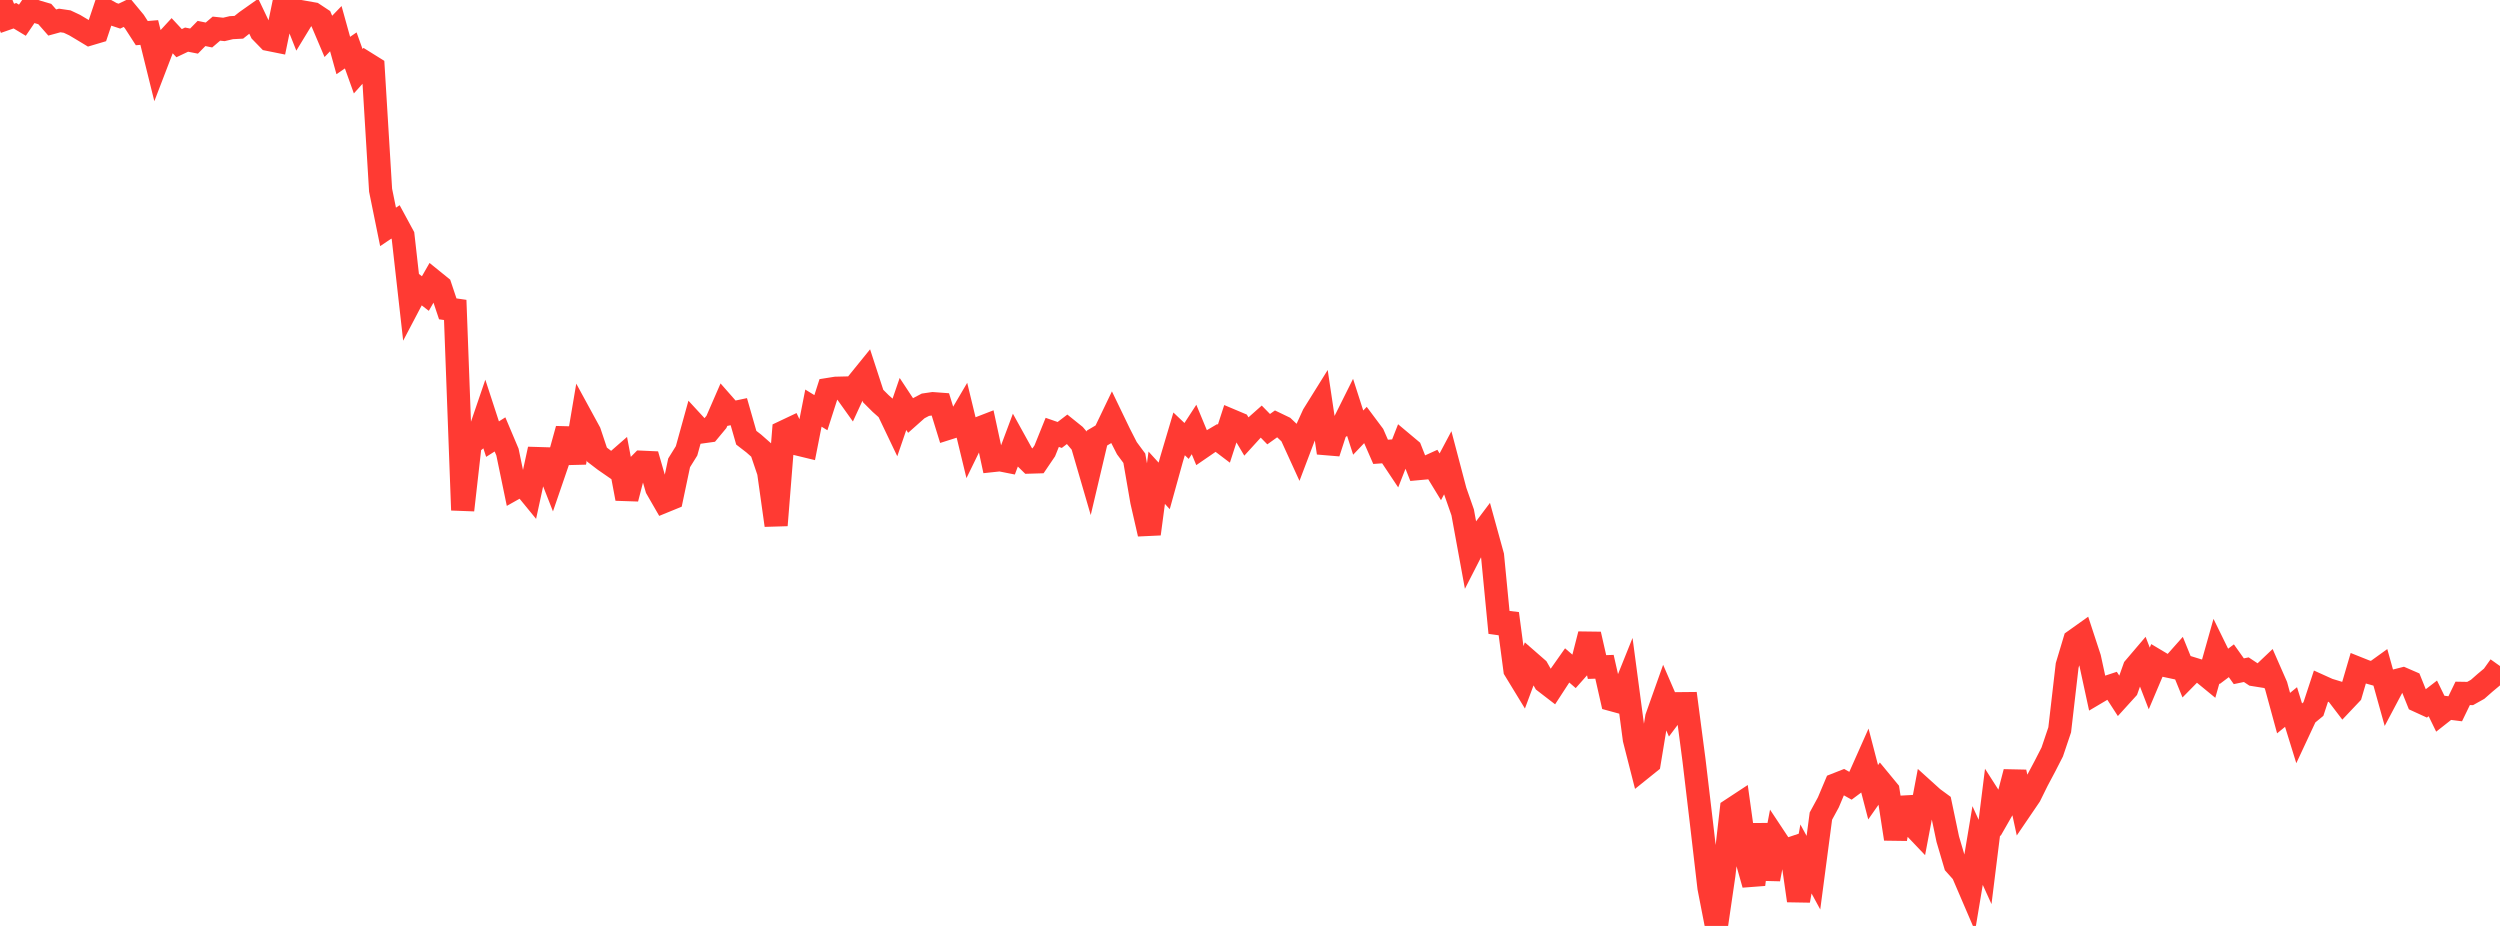 <?xml version="1.0" standalone="no"?>
<!DOCTYPE svg PUBLIC "-//W3C//DTD SVG 1.1//EN" "http://www.w3.org/Graphics/SVG/1.1/DTD/svg11.dtd">

<svg width="135" height="50" viewBox="0 0 135 50" preserveAspectRatio="none" 
  xmlns="http://www.w3.org/2000/svg"
  xmlns:xlink="http://www.w3.org/1999/xlink">


<polyline points="0.0, 0.0 0.403, 0.99 0.806, 0.849 1.209, 1.092 1.612, 0.5 2.015, 0.64 2.418, 0.758 2.821, 1.216 3.224, 1.106 3.627, 1.165 4.03, 1.355 4.433, 1.595 4.836, 1.838 5.239, 1.718 5.642, 0.515 6.045, 0.739 6.448, 0.872 6.851, 0.678 7.254, 1.164 7.657, 1.789 8.06, 1.755 8.463, 3.385 8.866, 2.335 9.269, 1.898 9.672, 2.331 10.075, 2.14 10.478, 2.219 10.881, 1.808 11.284, 1.89 11.687, 1.546 12.09, 1.589 12.493, 1.494 12.896, 1.473 13.299, 1.153 13.701, 0.869 14.104, 1.716 14.507, 2.13 14.91, 2.211 15.313, 0.261 15.716, 0.328 16.119, 1.34 16.522, 0.678 16.925, 0.749 17.328, 1.016 17.731, 1.965 18.134, 1.547 18.537, 2.998 18.94, 2.722 19.343, 3.846 19.746, 3.395 20.149, 3.646 20.552, 10.271 20.955, 12.252 21.358, 11.982 21.761, 12.726 22.164, 16.306 22.567, 15.54 22.97, 15.852 23.373, 15.147 23.776, 15.473 24.179, 16.678 24.582, 16.736 24.985, 27.546 25.388, 23.985 25.791, 23.658 26.194, 22.478 26.597, 23.713 27.0, 23.458 27.403, 24.412 27.806, 26.356 28.209, 26.13 28.612, 26.622 29.015, 24.762 29.418, 24.774 29.821, 25.803 30.224, 24.628 30.627, 23.168 31.03, 24.987 31.433, 22.602 31.836, 23.341 32.239, 24.549 32.642, 24.857 33.045, 25.136 33.448, 24.784 33.851, 26.927 34.254, 25.368 34.657, 24.96 35.06, 24.978 35.463, 26.374 35.866, 27.073 36.269, 26.908 36.672, 24.994 37.075, 24.345 37.478, 22.888 37.881, 23.325 38.284, 23.269 38.687, 22.784 39.09, 21.857 39.493, 22.315 39.896, 22.23 40.299, 23.637 40.701, 23.947 41.104, 24.302 41.507, 25.494 41.91, 28.365 42.313, 23.328 42.716, 23.137 43.119, 23.988 43.522, 24.086 43.925, 22.038 44.328, 22.285 44.731, 21.03 45.134, 20.966 45.537, 20.956 45.94, 21.521 46.343, 20.646 46.746, 20.149 47.149, 21.385 47.552, 21.787 47.955, 22.145 48.358, 22.989 48.761, 21.815 49.164, 22.426 49.567, 22.068 49.97, 21.856 50.373, 21.797 50.776, 21.827 51.179, 23.133 51.582, 23.005 51.985, 22.32 52.388, 23.985 52.791, 23.159 53.194, 23.003 53.597, 24.871 54.0, 24.828 54.403, 24.908 54.806, 23.83 55.209, 24.559 55.612, 24.953 56.015, 24.941 56.418, 24.347 56.821, 23.348 57.224, 23.488 57.627, 23.18 58.03, 23.504 58.433, 23.978 58.836, 25.361 59.239, 23.654 59.642, 23.416 60.045, 22.576 60.448, 23.412 60.851, 24.202 61.254, 24.746 61.657, 27.072 62.06, 28.832 62.463, 25.797 62.866, 26.239 63.269, 24.785 63.672, 23.429 64.075, 23.811 64.478, 23.192 64.881, 24.165 65.284, 23.888 65.687, 23.651 66.09, 23.956 66.493, 22.713 66.896, 22.883 67.299, 23.561 67.701, 23.12 68.104, 22.763 68.507, 23.175 68.91, 22.887 69.313, 23.081 69.716, 23.463 70.119, 24.346 70.522, 23.283 70.925, 22.398 71.328, 21.751 71.731, 24.453 72.134, 23.213 72.537, 22.918 72.94, 22.109 73.343, 23.361 73.746, 22.937 74.149, 23.476 74.552, 24.399 74.955, 24.37 75.358, 24.975 75.761, 23.946 76.164, 24.284 76.567, 25.307 76.97, 25.27 77.373, 25.087 77.776, 25.748 78.179, 24.989 78.582, 26.518 78.985, 27.669 79.388, 29.87 79.791, 29.082 80.194, 28.546 80.597, 30.006 81.0, 34.169 81.403, 33.134 81.806, 36.175 82.209, 36.836 82.612, 35.753 83.015, 36.105 83.418, 36.815 83.821, 37.125 84.224, 36.506 84.627, 35.933 85.03, 36.281 85.433, 35.826 85.836, 34.25 86.239, 36.02 86.642, 36.006 87.045, 37.783 87.448, 37.893 87.851, 36.889 88.254, 39.922 88.657, 41.504 89.06, 41.18 89.463, 38.739 89.866, 37.605 90.269, 38.537 90.672, 38 91.075, 37.996 91.478, 41.066 91.881, 44.467 92.284, 47.934 92.687, 50.0 93.09, 47.241 93.493, 43.72 93.896, 43.455 94.299, 46.343 94.701, 47.764 95.104, 44.521 95.507, 47.475 95.91, 45.347 96.313, 45.955 96.716, 45.819 97.119, 48.635 97.522, 46.384 97.925, 47.125 98.328, 44.07 98.731, 43.328 99.134, 42.372 99.537, 42.213 99.94, 42.439 100.343, 42.139 100.746, 41.232 101.149, 42.782 101.552, 42.206 101.955, 42.695 102.358, 45.3 102.761, 43.103 103.164, 44.442 103.567, 44.865 103.97, 42.733 104.373, 43.097 104.776, 43.393 105.179, 45.313 105.582, 46.679 105.985, 47.129 106.388, 48.068 106.791, 45.657 107.194, 46.545 107.597, 43.308 108.0, 43.939 108.403, 43.235 108.806, 41.691 109.209, 43.559 109.612, 42.967 110.015, 42.15 110.418, 41.393 110.821, 40.606 111.224, 39.411 111.627, 35.932 112.03, 34.59 112.433, 34.303 112.836, 35.532 113.239, 37.393 113.642, 37.155 114.045, 37.022 114.448, 37.645 114.851, 37.201 115.254, 36.065 115.657, 35.592 116.06, 36.636 116.463, 35.685 116.866, 35.925 117.269, 36.011 117.672, 35.557 118.075, 36.547 118.478, 36.137 118.881, 36.261 119.284, 36.592 119.687, 35.162 120.09, 35.984 120.493, 35.681 120.896, 36.247 121.299, 36.163 121.701, 36.43 122.104, 36.494 122.507, 36.112 122.91, 37.03 123.313, 38.508 123.716, 38.179 124.119, 39.482 124.522, 38.619 124.925, 38.288 125.328, 37.064 125.731, 37.246 126.134, 37.369 126.537, 37.897 126.94, 37.471 127.343, 36.096 127.746, 36.257 128.149, 36.37 128.552, 36.08 128.955, 37.525 129.358, 36.764 129.761, 36.662 130.164, 36.837 130.567, 37.839 130.97, 38.024 131.373, 37.713 131.776, 38.54 132.179, 38.223 132.582, 38.274 132.985, 37.442 133.388, 37.449 133.791, 37.224 134.194, 36.87 134.597, 36.533 135.0, 35.967" fill="none" stroke="#ff3a33" stroke-width="1.25"/>

</svg>